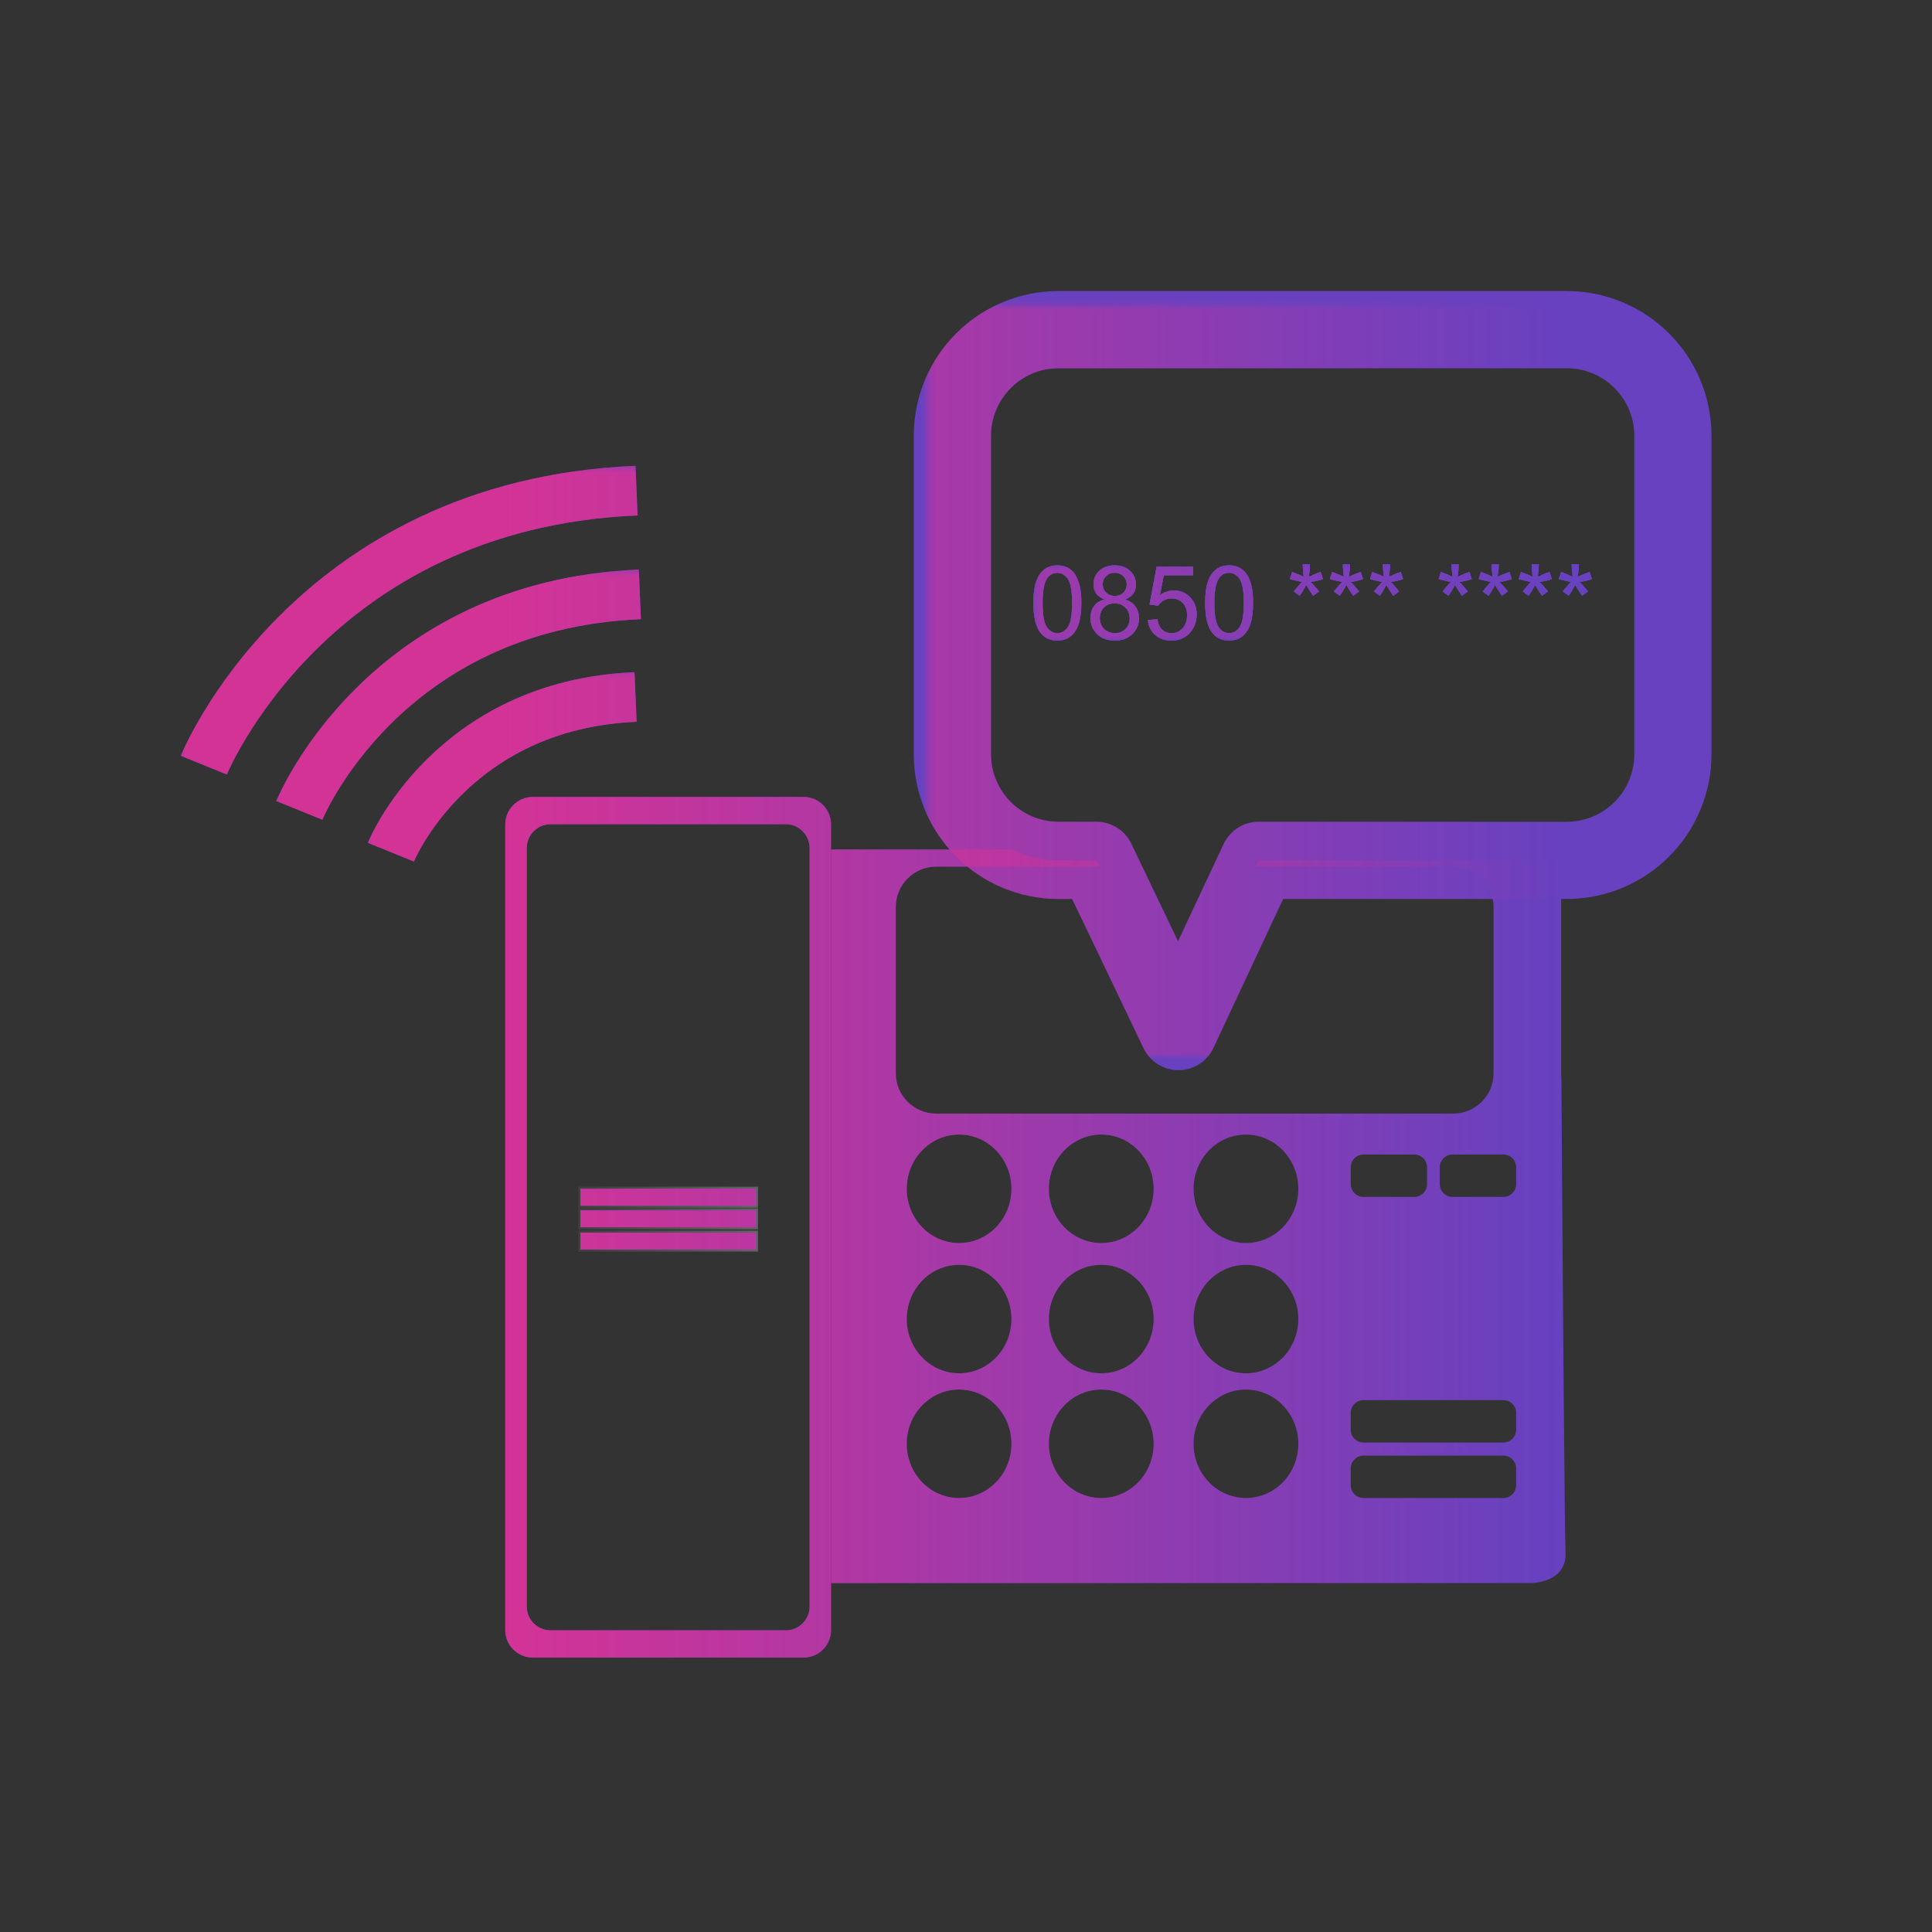 <?xml version="1.0" encoding="UTF-8"?>
<!DOCTYPE svg PUBLIC "-//W3C//DTD SVG 1.1//EN" "http://www.w3.org/Graphics/SVG/1.1/DTD/svg11.dtd">
<!-- Creator: CorelDRAW 2019 (64-Bit) -->
<svg xmlns="http://www.w3.org/2000/svg" xml:space="preserve" width="2.963mm" height="2.963mm" version="1.1" style="shape-rendering:geometricPrecision; text-rendering:geometricPrecision; image-rendering:optimizeQuality; fill-rule:evenodd; clip-rule:evenodd"
viewBox="0 0 296.32 296.32"
 xmlns:xlink="http://www.w3.org/1999/xlink">
 <rect x="0" y="0" width="296.32" height="296.32" fill="#333333" stroke="none"/>
 <defs>
  <style type="text/css">
   <![CDATA[
    .str0 {stroke:#6841C0;stroke-width:7.62;stroke-miterlimit:22.926}
    .str2 {stroke:#D43396;stroke-width:7.62;stroke-miterlimit:22.926}
    .str1 {stroke:#6841C0;stroke-width:11.84;stroke-linecap:round;stroke-linejoin:round;stroke-miterlimit:22.926}
    .str3 {stroke:#D43396;stroke-width:11.84;stroke-linecap:round;stroke-linejoin:round;stroke-miterlimit:22.926}
    .fil3 {fill:none}
    .fil7 {fill:none;fill-rule:nonzero}
    .fil0 {fill:#6641C0}
    .fil2 {fill:#D43396}
    .fil8 {fill:#D43396}
    .fil6 {fill:#6841C0;fill-rule:nonzero}
    .fil9 {fill:#D43396;fill-rule:nonzero}
    .fil1 {fill:url(#id29)}
    .fil5 {fill:url(#id30)}
    .fil4 {fill:url(#id31)}
   ]]>
  </style>
     <clipPath id="id0">
      <path d="M88.7 185.24l27.56 0 0 -3.23 -27.56 0 0 3.23z"/>
     </clipPath>
       <mask id="id1">
  <linearGradient id="id2" gradientUnits="userSpaceOnUse" x1="79.32" y1="179.58" x2="236.27" y2="179.58">
   <stop offset="0" style="stop-opacity:0; stop-color:white"/>
   <stop offset="1" style="stop-opacity:1; stop-color:white"/>
  </linearGradient>
        <rect style="fill:url(#id2)" x="85.22" y="178.53" width="34.54" height="10.2"/>
       </mask>
     <clipPath id="id3">
      <path d="M88.7 188.55l27.56 0 0 -3.22 -27.56 0 0 3.22z"/>
     </clipPath>
       <mask id="id4">
  <linearGradient id="id5" gradientUnits="userSpaceOnUse" x1="79.32" y1="180.24" x2="236.27" y2="180.24">
   <stop offset="0" style="stop-opacity:0; stop-color:white"/>
   <stop offset="1" style="stop-opacity:1; stop-color:white"/>
  </linearGradient>
        <rect style="fill:url(#id5)" x="85.22" y="181.83" width="34.54" height="10.21"/>
       </mask>
     <clipPath id="id6">
      <path d="M88.7 191.96l27.56 0 0 -3.22 -27.56 0 0 3.22z"/>
     </clipPath>
       <mask id="id7">
  <linearGradient id="id8" gradientUnits="userSpaceOnUse" x1="79.32" y1="180.92" x2="236.27" y2="180.92">
   <stop offset="0" style="stop-opacity:0; stop-color:white"/>
   <stop offset="1" style="stop-opacity:1; stop-color:white"/>
  </linearGradient>
        <rect style="fill:url(#id8)" x="85.22" y="185.25" width="34.54" height="10.2"/>
       </mask>
     <mask id="id9">
  <linearGradient id="id10" gradientUnits="userSpaceOnUse" x1="239.48" y1="172.9" x2="77.5" y2="172.9">
   <stop offset="0" style="stop-opacity:0; stop-color:white"/>
   <stop offset="1" style="stop-opacity:1; stop-color:white"/>
  </linearGradient>
      <rect style="fill:url(#id10)" x="123.66" y="126.48" width="120.27" height="120.13"/>
     </mask>
     <mask id="id11">
  <linearGradient id="id12" gradientUnits="userSpaceOnUse" x1="239.48" y1="172.9" x2="77.5" y2="172.9">
   <stop offset="0" style="stop-opacity:0; stop-color:white"/>
   <stop offset="1" style="stop-opacity:1; stop-color:white"/>
  </linearGradient>
      <rect style="fill:url(#id12)" x="73.69" y="118.42" width="57.58" height="139.62"/>
     </mask>
     <mask id="id13">
  <linearGradient id="id14" gradientUnits="userSpaceOnUse" x1="239.48" y1="172.9" x2="77.5" y2="172.9">
   <stop offset="0" style="stop-opacity:0; stop-color:white"/>
   <stop offset="1" style="stop-opacity:1; stop-color:white"/>
  </linearGradient>
      <rect style="fill:url(#id14)" x="56.14" y="103.09" width="45.15" height="31.42"/>
     </mask>
     <mask id="id15">
  <linearGradient id="id16" gradientUnits="userSpaceOnUse" x1="239.48" y1="172.9" x2="77.5" y2="172.9">
   <stop offset="0" style="stop-opacity:0; stop-color:white"/>
   <stop offset="1" style="stop-opacity:1; stop-color:white"/>
  </linearGradient>
      <rect style="fill:url(#id16)" x="42.1" y="87.35" width="59.85" height="40.75"/>
     </mask>
     <mask id="id17">
  <linearGradient id="id18" gradientUnits="userSpaceOnUse" x1="239.48" y1="172.9" x2="77.5" y2="172.9">
   <stop offset="0" style="stop-opacity:0; stop-color:white"/>
   <stop offset="1" style="stop-opacity:1; stop-color:white"/>
  </linearGradient>
      <rect style="fill:url(#id18)" x="27.45" y="71.44" width="73.99" height="49.72"/>
     </mask>
     <mask id="id19">
  <linearGradient id="id20" gradientUnits="userSpaceOnUse" x1="239.48" y1="172.9" x2="77.5" y2="172.9">
   <stop offset="0" style="stop-opacity:0; stop-color:white"/>
   <stop offset="1" style="stop-opacity:1; stop-color:white"/>
  </linearGradient>
      <rect style="fill:url(#id20)" x="85.21" y="178.52" width="34.54" height="10.21"/>
     </mask>
     <mask id="id21">
  <linearGradient id="id22" gradientUnits="userSpaceOnUse" x1="239.48" y1="172.9" x2="77.5" y2="172.9">
   <stop offset="0" style="stop-opacity:0; stop-color:white"/>
   <stop offset="1" style="stop-opacity:1; stop-color:white"/>
  </linearGradient>
      <rect style="fill:url(#id22)" x="85.21" y="181.84" width="34.54" height="10.2"/>
     </mask>
     <mask id="id23">
  <linearGradient id="id24" gradientUnits="userSpaceOnUse" x1="239.48" y1="172.9" x2="77.5" y2="172.9">
   <stop offset="0" style="stop-opacity:0; stop-color:white"/>
   <stop offset="1" style="stop-opacity:1; stop-color:white"/>
  </linearGradient>
      <rect style="fill:url(#id24)" x="85.21" y="185.25" width="34.54" height="10.2"/>
     </mask>
      <mask id="id25">
  <linearGradient id="id26" gradientUnits="userSpaceOnUse" x1="239.48" y1="172.9" x2="77.5" y2="172.9">
   <stop offset="0" style="stop-opacity:0; stop-color:white"/>
   <stop offset="1" style="stop-opacity:1; stop-color:white"/>
  </linearGradient>
       <rect style="fill:url(#id26)" x="142.26" y="46.75" width="118.13" height="115.28"/>
      </mask>
     <mask id="id27">
  <linearGradient id="id28" gradientUnits="userSpaceOnUse" x1="239.48" y1="172.9" x2="77.5" y2="172.9">
   <stop offset="0" style="stop-opacity:0; stop-color:white"/>
   <stop offset="1" style="stop-opacity:1; stop-color:white"/>
  </linearGradient>
      <rect style="fill:url(#id28)" x="158.49" y="86.56" width="85.67" height="11.69"/>
     </mask>
  <linearGradient id="id29" gradientUnits="userSpaceOnUse" x1="78.77" y1="178.57" x2="239.47" y2="178.57">
   <stop offset="0" style="stop-opacity:0; stop-color:white"/>
   <stop offset="1" style="stop-opacity:1; stop-color:white"/>
  </linearGradient>
  <linearGradient id="id30" gradientUnits="userSpaceOnUse" xlink:href="#id29" x1="78.77" y1="178.57" x2="239.47" y2="178.57">
  </linearGradient>
  <linearGradient id="id31" gradientUnits="userSpaceOnUse" xlink:href="#id29" x1="78.77" y1="178.57" x2="239.47" y2="178.57">
  </linearGradient>
 </defs>
 <g id="Layer_x0020_1">
  <g id="_1895605262016">
   <g>
    <path class="fil0" d="M127.47 130.29l27.71 0c2.16,1.07 4.6,1.67 7.18,1.67 1.94,0 3.87,0 5.81,0l0.47 0.96 -25.08 0c-3.39,0 -6.17,2.78 -6.17,6.17l0 25.55c0,3.38 2.78,6.16 6.17,6.16l79.34 0c3.39,0 6.17,-2.78 6.17,-6.16l0 -25.55c0,-3.39 -2.78,-6.17 -6.17,-6.17l-30.32 0 0.46 -0.96 46.04 0c0.23,0.41 0.36,0.91 0.36,1.42l0 26.73 0 0.07 0 5.01 0.04 0c0.1,16.69 0.47,69.11 0.63,72.98 0.18,4.43 -4.85,4.63 -5.18,4.63l-9.74 0 -97.72 0 0 -112.51zm103.11 99.47l-21.45 0c-1.08,0 -1.97,-0.88 -1.97,-1.96l0 -2.59c0,-1.07 0.89,-1.96 1.97,-1.96l21.45 0c1.07,0 1.96,0.89 1.96,1.96l0 2.59c0,1.08 -0.89,1.96 -1.96,1.96zm0 -8.51l-21.45 0c-1.08,0 -1.97,-0.87 -1.97,-1.96l0 -2.58c0,-1.09 0.89,-1.97 1.97,-1.97l21.45 0c1.07,0 1.96,0.88 1.96,1.97l0 2.58c0,1.09 -0.89,1.96 -1.96,1.96zm0 -37.67l-7.8 0c-1.07,0 -1.96,-0.89 -1.96,-1.98l0 -2.57c0,-1.08 0.89,-1.96 1.96,-1.96l7.8 0c1.07,0 1.96,0.88 1.96,1.96l0 2.57c0,1.09 -0.89,1.98 -1.96,1.98zm-13.66 0l-7.79 0c-1.08,0 -1.97,-0.89 -1.97,-1.98l0 -2.57c0,-1.08 0.89,-1.96 1.97,-1.96l7.79 0c1.07,0 1.96,0.88 1.96,1.96l0 2.57c0,1.09 -0.89,1.98 -1.96,1.98zm-25.83 29.54c4.45,0 8.04,3.73 8.04,8.33 0,4.58 -3.59,8.31 -8.04,8.31 -4.43,0 -8.03,-3.73 -8.03,-8.31 0,-4.6 3.6,-8.33 8.03,-8.33zm0 -19.13c4.45,0 8.04,3.73 8.04,8.31 0,4.6 -3.59,8.33 -8.04,8.33 -4.43,0 -8.03,-3.73 -8.03,-8.33 0,-4.58 3.6,-8.31 8.03,-8.31zm0 -19.98c4.45,0 8.04,3.73 8.04,8.33 0,4.58 -3.59,8.31 -8.04,8.31 -4.43,0 -8.03,-3.73 -8.03,-8.31 0,-4.6 3.6,-8.33 8.03,-8.33zm-22.17 0c4.43,0 8.02,3.73 8.02,8.33 0,4.58 -3.59,8.31 -8.02,8.31 -4.45,0 -8.05,-3.73 -8.05,-8.31 0,-4.6 3.6,-8.33 8.05,-8.33zm0 19.98c4.43,0 8.02,3.73 8.02,8.31 0,4.6 -3.59,8.33 -8.02,8.33 -4.45,0 -8.05,-3.73 -8.05,-8.33 0,-4.58 3.6,-8.31 8.05,-8.31zm0 19.13c4.43,0 8.02,3.73 8.02,8.33 0,4.58 -3.59,8.31 -8.02,8.31 -4.45,0 -8.05,-3.73 -8.05,-8.31 0,-4.6 3.6,-8.33 8.05,-8.33zm-21.82 0c4.44,0 8.03,3.73 8.03,8.33 0,4.58 -3.59,8.31 -8.03,8.31 -4.43,0 -8.03,-3.73 -8.03,-8.31 0,-4.6 3.6,-8.33 8.03,-8.33zm0 -19.13c4.44,0 8.03,3.73 8.03,8.31 0,4.6 -3.59,8.33 -8.03,8.33 -4.43,0 -8.03,-3.73 -8.03,-8.33 0,-4.58 3.6,-8.31 8.03,-8.31zm0 -19.98c4.44,0 8.03,3.73 8.03,8.33 0,4.58 -3.59,8.31 -8.03,8.31 -4.43,0 -8.03,-3.73 -8.03,-8.31 0,-4.6 3.6,-8.33 8.03,-8.33z"/>
    <path class="fil0" d="M81.71 122.23l41.55 0c2.31,0 4.2,1.89 4.2,4.21l0 123.59c0,2.31 -1.89,4.2 -4.2,4.2l-41.55 0c-2.31,0 -4.21,-1.89 -4.21,-4.2l0 -123.59c0,-2.32 1.9,-4.21 4.21,-4.21zm2.73 4.18l36.08 0c2.01,0 3.65,1.65 3.65,3.66l0 116.33c0,2.01 -1.64,3.65 -3.65,3.65l-36.08 0c-2.01,0 -3.65,-1.64 -3.65,-3.65l0 -116.33c0,-2.01 1.64,-3.66 3.65,-3.66z"/>
    <polygon class="fil0" points="89.02,184.92 115.94,184.92 115.94,182.33 89.02,182.33 "/>
    <polygon class="fil0" points="89.02,188.23 115.94,188.23 115.94,185.65 89.02,185.65 "/>
    <polygon class="fil0" points="89.02,191.64 115.94,191.64 115.94,189.06 89.02,189.06 "/>
    <polygon class="fil1" points="88.7,185.24 116.26,185.24 116.26,182.01 88.7,182.01 "/>
    <g style="clip-path:url(#id0)">
     <g>
      <polygon id="1" class="fil2" style="mask:url(#id1)" points="89.03,184.92 115.95,184.92 115.95,182.34 89.03,182.34 "/>
     </g>
    </g>
    <polygon class="fil3" points="88.7,185.24 116.26,185.24 116.26,182.01 88.7,182.01 "/>
    <polygon class="fil4" points="88.7,188.55 116.26,188.55 116.26,185.33 88.7,185.33 "/>
    <g style="clip-path:url(#id3)">
     <g>
      <polygon id="1" class="fil2" style="mask:url(#id4)" points="89.03,188.23 115.95,188.23 115.95,185.64 89.03,185.64 "/>
     </g>
    </g>
    <polygon class="fil3" points="88.7,188.55 116.26,188.55 116.26,185.33 88.7,185.33 "/>
    <polygon class="fil5" points="88.7,191.96 116.26,191.96 116.26,188.74 88.7,188.74 "/>
    <g style="clip-path:url(#id6)">
     <g>
      <polygon id="1" class="fil2" style="mask:url(#id7)" points="89.03,191.64 115.95,191.64 115.95,189.06 89.03,189.06 "/>
     </g>
    </g>
    <polygon class="fil3" points="88.7,191.96 116.26,191.96 116.26,188.74 88.7,188.74 "/>
    <path class="fil3 str0" d="M59.95 130.7c0,0 9.17,-22.61 37.53,-23.8"/>
    <path class="fil3 str0" d="M45.91 124.29c0,0 12.76,-31.48 52.23,-33.13"/>
    <path class="fil3 str0" d="M31.26 117.35c0,0 16.22,-40 66.37,-42.1"/>
    <path class="fil6" d="M158.49 92.48c0,-1.33 0.14,-2.41 0.41,-3.23 0.28,-0.81 0.69,-1.44 1.23,-1.88 0.54,-0.45 1.22,-0.66 2.04,-0.66 0.6,0 1.14,0.12 1.6,0.36 0.45,0.25 0.83,0.6 1.13,1.06 0.29,0.46 0.52,1.02 0.69,1.68 0.17,0.66 0.26,1.56 0.26,2.67 0,1.33 -0.14,2.4 -0.41,3.22 -0.27,0.81 -0.68,1.44 -1.22,1.88 -0.54,0.44 -1.22,0.67 -2.05,0.67 -1.09,0 -1.94,-0.39 -2.56,-1.17 -0.75,-0.94 -1.12,-2.47 -1.12,-4.6zm1.42 0c0,1.87 0.22,3.1 0.65,3.71 0.44,0.61 0.97,0.92 1.61,0.92 0.64,0 1.17,-0.31 1.61,-0.92 0.43,-0.61 0.65,-1.85 0.65,-3.71 0,-1.85 -0.22,-3.09 -0.65,-3.7 -0.43,-0.61 -0.97,-0.92 -1.62,-0.92 -0.64,0 -1.15,0.27 -1.54,0.81 -0.47,0.69 -0.71,1.96 -0.71,3.81zm9.5 -0.55c-0.58,-0.21 -1,-0.51 -1.28,-0.9 -0.27,-0.4 -0.41,-0.86 -0.41,-1.41 0,-0.82 0.29,-1.51 0.88,-2.07 0.59,-0.56 1.37,-0.84 2.36,-0.84 0.98,0 1.77,0.28 2.38,0.86 0.59,0.57 0.89,1.27 0.89,2.09 0,0.53 -0.13,0.99 -0.4,1.37 -0.28,0.39 -0.7,0.69 -1.25,0.9 0.69,0.23 1.21,0.59 1.57,1.1 0.36,0.5 0.54,1.1 0.54,1.8 0,0.96 -0.34,1.77 -1.02,2.43 -0.69,0.66 -1.58,0.99 -2.69,0.99 -1.11,0 -2.02,-0.33 -2.7,-0.99 -0.68,-0.66 -1.03,-1.49 -1.03,-2.47 0,-0.74 0.19,-1.35 0.57,-1.84 0.37,-0.51 0.91,-0.84 1.59,-1.02zm-0.28 -2.35c0,0.53 0.18,0.97 0.52,1.3 0.34,0.34 0.78,0.52 1.34,0.52 0.54,0 0.98,-0.17 1.32,-0.51 0.34,-0.34 0.5,-0.74 0.5,-1.24 0,-0.51 -0.17,-0.94 -0.52,-1.28 -0.35,-0.35 -0.78,-0.52 -1.31,-0.52 -0.54,0 -0.98,0.17 -1.33,0.51 -0.34,0.33 -0.52,0.74 -0.52,1.22zm-0.45 5.22c0,0.4 0.09,0.78 0.28,1.15 0.18,0.37 0.46,0.65 0.83,0.85 0.37,0.21 0.77,0.31 1.19,0.31 0.68,0 1.22,-0.21 1.65,-0.64 0.43,-0.43 0.64,-0.97 0.64,-1.63 0,-0.66 -0.22,-1.22 -0.66,-1.65 -0.44,-0.44 -1,-0.66 -1.67,-0.66 -0.65,0 -1.2,0.22 -1.62,0.65 -0.43,0.43 -0.64,0.97 -0.64,1.62zm7.38 0.29l1.45 -0.11c0.11,0.7 0.36,1.24 0.74,1.6 0.4,0.35 0.87,0.53 1.43,0.53 0.67,0 1.24,-0.25 1.7,-0.75 0.46,-0.51 0.69,-1.18 0.69,-2.01 0,-0.79 -0.22,-1.41 -0.66,-1.87 -0.44,-0.46 -1.02,-0.69 -1.75,-0.69 -0.44,0 -0.84,0.1 -1.2,0.31 -0.36,0.2 -0.63,0.47 -0.84,0.8l-1.31 -0.19 1.09 -5.81 5.6 0 0 1.33 -4.5 0 -0.6 3.04c0.68,-0.47 1.39,-0.71 2.13,-0.71 0.98,0 1.82,0.34 2.49,1.03 0.68,0.68 1.02,1.56 1.02,2.63 0,1.02 -0.3,1.91 -0.89,2.65 -0.73,0.92 -1.72,1.38 -2.97,1.38 -1.03,0 -1.86,-0.29 -2.51,-0.87 -0.65,-0.58 -1.03,-1.34 -1.11,-2.29zm8.78 -2.61c0,-1.33 0.13,-2.41 0.4,-3.23 0.28,-0.81 0.69,-1.44 1.23,-1.88 0.54,-0.45 1.22,-0.66 2.04,-0.66 0.61,0 1.14,0.12 1.6,0.36 0.46,0.25 0.84,0.6 1.13,1.06 0.3,0.46 0.53,1.02 0.7,1.68 0.17,0.66 0.25,1.56 0.25,2.67 0,1.33 -0.14,2.4 -0.41,3.22 -0.26,0.81 -0.68,1.44 -1.22,1.88 -0.54,0.44 -1.22,0.67 -2.05,0.67 -1.08,0 -1.94,-0.39 -2.56,-1.17 -0.75,-0.94 -1.11,-2.47 -1.11,-4.6zm1.41 0c0,1.87 0.22,3.1 0.66,3.71 0.43,0.61 0.96,0.92 1.6,0.92 0.64,0 1.18,-0.31 1.61,-0.92 0.43,-0.61 0.65,-1.85 0.65,-3.71 0,-1.85 -0.22,-3.09 -0.65,-3.7 -0.43,-0.61 -0.97,-0.92 -1.62,-0.92 -0.64,0 -1.15,0.27 -1.53,0.81 -0.48,0.69 -0.72,1.96 -0.72,3.81zm11.58 -3.66l0.35 -1.09c0.82,0.29 1.4,0.54 1.78,0.75 -0.1,-0.93 -0.15,-1.57 -0.16,-1.92l1.12 0c-0.01,0.51 -0.07,1.15 -0.18,1.91 0.53,-0.26 1.14,-0.52 1.82,-0.74l0.35 1.09c-0.65,0.22 -1.28,0.36 -1.91,0.44 0.31,0.27 0.75,0.75 1.32,1.45l-0.92 0.66c-0.3,-0.41 -0.65,-0.96 -1.06,-1.66 -0.38,0.73 -0.71,1.28 -1,1.66l-0.9 -0.66c0.59,-0.73 1.02,-1.22 1.27,-1.45 -0.66,-0.13 -1.28,-0.28 -1.88,-0.44zm6.14 0l0.35 -1.09c0.82,0.29 1.41,0.54 1.78,0.75 -0.09,-0.93 -0.15,-1.57 -0.15,-1.92l1.11 0c-0.01,0.51 -0.06,1.15 -0.17,1.91 0.53,-0.26 1.13,-0.52 1.81,-0.74l0.36 1.09c-0.65,0.22 -1.29,0.36 -1.91,0.44 0.31,0.27 0.75,0.75 1.31,1.45l-0.91 0.66c-0.3,-0.41 -0.66,-0.96 -1.06,-1.66 -0.38,0.73 -0.71,1.28 -1.01,1.66l-0.9 -0.66c0.59,-0.73 1.02,-1.22 1.28,-1.45 -0.67,-0.13 -1.29,-0.28 -1.89,-0.44zm6.15 0l0.35 -1.09c0.81,0.29 1.4,0.54 1.77,0.75 -0.09,-0.93 -0.14,-1.57 -0.15,-1.92l1.12 0c-0.02,0.51 -0.07,1.15 -0.18,1.91 0.53,-0.26 1.13,-0.52 1.82,-0.74l0.35 1.09c-0.65,0.22 -1.29,0.36 -1.91,0.44 0.31,0.27 0.75,0.75 1.31,1.45l-0.91 0.66c-0.3,-0.41 -0.65,-0.96 -1.06,-1.66 -0.38,0.73 -0.71,1.28 -1,1.66l-0.9 -0.66c0.59,-0.73 1.01,-1.22 1.27,-1.45 -0.66,-0.13 -1.29,-0.28 -1.88,-0.44zm10.53 0l0.35 -1.09c0.81,0.29 1.4,0.54 1.77,0.75 -0.09,-0.93 -0.14,-1.57 -0.15,-1.92l1.12 0c-0.02,0.51 -0.07,1.15 -0.18,1.91 0.53,-0.26 1.13,-0.52 1.82,-0.74l0.35 1.09c-0.65,0.22 -1.29,0.36 -1.91,0.44 0.31,0.27 0.75,0.75 1.31,1.45l-0.91 0.66c-0.3,-0.41 -0.65,-0.96 -1.06,-1.66 -0.38,0.73 -0.71,1.28 -1,1.66l-0.9 -0.66c0.59,-0.73 1.01,-1.22 1.27,-1.45 -0.66,-0.13 -1.29,-0.28 -1.88,-0.44zm6.14 0l0.35 -1.09c0.82,0.29 1.41,0.54 1.78,0.75 -0.1,-0.93 -0.15,-1.57 -0.16,-1.92l1.12 0c-0.01,0.51 -0.07,1.15 -0.18,1.91 0.53,-0.26 1.14,-0.52 1.82,-0.74l0.35 1.09c-0.65,0.22 -1.28,0.36 -1.91,0.44 0.31,0.27 0.76,0.75 1.32,1.45l-0.92 0.66c-0.3,-0.41 -0.65,-0.96 -1.06,-1.66 -0.38,0.73 -0.71,1.28 -1,1.66l-0.9 -0.66c0.59,-0.73 1.02,-1.22 1.27,-1.45 -0.66,-0.13 -1.28,-0.28 -1.88,-0.44zm6.14 0l0.35 -1.09c0.82,0.29 1.41,0.54 1.78,0.75 -0.09,-0.93 -0.15,-1.57 -0.15,-1.92l1.11 0c-0.01,0.51 -0.06,1.15 -0.17,1.91 0.53,-0.26 1.13,-0.52 1.82,-0.74l0.35 1.09c-0.65,0.22 -1.29,0.36 -1.91,0.44 0.31,0.27 0.75,0.75 1.31,1.45l-0.91 0.66c-0.3,-0.41 -0.66,-0.96 -1.06,-1.66 -0.38,0.73 -0.71,1.28 -1.01,1.66l-0.9 -0.66c0.59,-0.73 1.02,-1.22 1.28,-1.45 -0.67,-0.13 -1.29,-0.28 -1.89,-0.44zm6.15 0l0.35 -1.09c0.81,0.29 1.4,0.54 1.77,0.75 -0.09,-0.93 -0.14,-1.57 -0.15,-1.92l1.12 0c-0.02,0.51 -0.07,1.15 -0.18,1.91 0.53,-0.26 1.13,-0.52 1.82,-0.74l0.35 1.09c-0.65,0.22 -1.29,0.36 -1.91,0.44 0.31,0.27 0.75,0.75 1.31,1.45l-0.91 0.66c-0.3,-0.41 -0.65,-0.96 -1.06,-1.66 -0.38,0.73 -0.71,1.28 -1,1.66l-0.9 -0.66c0.59,-0.73 1.01,-1.22 1.27,-1.45 -0.66,-0.13 -1.29,-0.28 -1.88,-0.44z"/>
    <polygon class="fil0" points="89.02,184.92 115.94,184.92 115.94,182.33 89.02,182.33 "/>
    <polygon class="fil0" points="89.02,188.23 115.94,188.23 115.94,185.65 89.02,185.65 "/>
    <polygon class="fil0" points="89.02,191.64 115.94,191.64 115.94,189.06 89.02,189.06 "/>
    <g>
     <path class="fil7 str1" d="M146.07 115.67c0,-16.27 0,-32.56 0,-48.83 0,-8.99 7.29,-16.28 16.29,-16.28 25.98,0 51.95,0 77.93,0 9,0 16.29,7.29 16.29,16.28 0,16.27 0,32.56 0,48.83 0,9 -7.29,16.29 -16.29,16.29 -15.76,0 -31.5,0 -47.25,0 -4.11,8.74 -8.19,17.51 -12.3,26.26 -4.19,-8.75 -8.37,-17.52 -12.57,-26.26 -1.94,0 -3.87,0 -5.81,0 -9,0 -16.29,-7.29 -16.29,-16.29z"/>
    </g>
    <path class="fil6" d="M158.49 92.48c0,-1.33 0.14,-2.41 0.41,-3.23 0.28,-0.81 0.69,-1.44 1.23,-1.88 0.54,-0.45 1.22,-0.66 2.04,-0.66 0.6,0 1.14,0.12 1.6,0.36 0.45,0.25 0.83,0.6 1.13,1.06 0.29,0.46 0.52,1.02 0.69,1.68 0.17,0.66 0.26,1.56 0.26,2.67 0,1.33 -0.14,2.4 -0.41,3.22 -0.27,0.81 -0.68,1.44 -1.22,1.88 -0.54,0.44 -1.22,0.67 -2.05,0.67 -1.09,0 -1.94,-0.39 -2.56,-1.17 -0.75,-0.94 -1.12,-2.47 -1.12,-4.6zm1.42 0c0,1.87 0.22,3.1 0.65,3.71 0.44,0.61 0.97,0.92 1.61,0.92 0.64,0 1.17,-0.31 1.61,-0.92 0.43,-0.61 0.65,-1.85 0.65,-3.71 0,-1.85 -0.22,-3.09 -0.65,-3.7 -0.43,-0.61 -0.97,-0.92 -1.62,-0.92 -0.64,0 -1.15,0.27 -1.54,0.81 -0.47,0.69 -0.71,1.96 -0.71,3.81zm9.5 -0.55c-0.58,-0.21 -1,-0.51 -1.28,-0.9 -0.27,-0.4 -0.41,-0.86 -0.41,-1.41 0,-0.82 0.29,-1.51 0.88,-2.07 0.59,-0.56 1.37,-0.84 2.36,-0.84 0.98,0 1.77,0.28 2.38,0.86 0.59,0.57 0.89,1.27 0.89,2.09 0,0.53 -0.13,0.99 -0.4,1.37 -0.28,0.39 -0.7,0.69 -1.25,0.9 0.69,0.23 1.21,0.59 1.57,1.1 0.36,0.5 0.54,1.1 0.54,1.8 0,0.96 -0.34,1.77 -1.02,2.43 -0.69,0.66 -1.58,0.99 -2.69,0.99 -1.11,0 -2.02,-0.33 -2.7,-0.99 -0.68,-0.66 -1.03,-1.49 -1.03,-2.47 0,-0.74 0.19,-1.35 0.57,-1.84 0.37,-0.51 0.91,-0.84 1.59,-1.02zm-0.28 -2.35c0,0.53 0.18,0.97 0.52,1.3 0.34,0.34 0.78,0.52 1.34,0.52 0.54,0 0.98,-0.17 1.32,-0.51 0.34,-0.34 0.5,-0.74 0.5,-1.24 0,-0.51 -0.17,-0.94 -0.52,-1.28 -0.35,-0.35 -0.78,-0.52 -1.31,-0.52 -0.54,0 -0.98,0.17 -1.33,0.51 -0.34,0.33 -0.52,0.74 -0.52,1.22zm-0.45 5.22c0,0.4 0.09,0.78 0.28,1.15 0.18,0.37 0.46,0.65 0.83,0.85 0.37,0.21 0.77,0.31 1.19,0.31 0.68,0 1.22,-0.21 1.65,-0.64 0.43,-0.43 0.64,-0.97 0.64,-1.63 0,-0.66 -0.22,-1.22 -0.66,-1.65 -0.44,-0.44 -1,-0.66 -1.67,-0.66 -0.65,0 -1.2,0.22 -1.62,0.65 -0.43,0.43 -0.64,0.97 -0.64,1.62zm7.38 0.29l1.45 -0.11c0.11,0.7 0.36,1.24 0.74,1.6 0.4,0.35 0.87,0.53 1.43,0.53 0.67,0 1.24,-0.25 1.7,-0.75 0.46,-0.51 0.69,-1.18 0.69,-2.01 0,-0.79 -0.22,-1.41 -0.66,-1.87 -0.44,-0.46 -1.02,-0.69 -1.75,-0.69 -0.44,0 -0.84,0.1 -1.2,0.31 -0.36,0.2 -0.63,0.47 -0.84,0.8l-1.31 -0.19 1.09 -5.81 5.6 0 0 1.33 -4.5 0 -0.6 3.04c0.68,-0.47 1.39,-0.71 2.13,-0.71 0.98,0 1.82,0.34 2.49,1.03 0.68,0.68 1.02,1.56 1.02,2.63 0,1.02 -0.3,1.91 -0.89,2.65 -0.73,0.92 -1.72,1.38 -2.97,1.38 -1.03,0 -1.86,-0.29 -2.51,-0.87 -0.65,-0.58 -1.03,-1.34 -1.11,-2.29zm8.78 -2.61c0,-1.33 0.13,-2.41 0.4,-3.23 0.28,-0.81 0.69,-1.44 1.23,-1.88 0.54,-0.45 1.22,-0.66 2.04,-0.66 0.61,0 1.14,0.12 1.6,0.36 0.46,0.25 0.84,0.6 1.13,1.06 0.3,0.46 0.53,1.02 0.7,1.68 0.17,0.66 0.25,1.56 0.25,2.67 0,1.33 -0.14,2.4 -0.41,3.22 -0.26,0.81 -0.68,1.44 -1.22,1.88 -0.54,0.44 -1.22,0.67 -2.05,0.67 -1.08,0 -1.94,-0.39 -2.56,-1.17 -0.75,-0.94 -1.11,-2.47 -1.11,-4.6zm1.41 0c0,1.87 0.22,3.1 0.66,3.71 0.43,0.61 0.96,0.92 1.6,0.92 0.64,0 1.18,-0.31 1.61,-0.92 0.43,-0.61 0.65,-1.85 0.65,-3.71 0,-1.85 -0.22,-3.09 -0.65,-3.7 -0.43,-0.61 -0.97,-0.92 -1.62,-0.92 -0.64,0 -1.15,0.27 -1.53,0.81 -0.48,0.69 -0.72,1.96 -0.72,3.81zm11.58 -3.66l0.35 -1.09c0.82,0.29 1.4,0.54 1.78,0.75 -0.1,-0.93 -0.15,-1.57 -0.16,-1.92l1.12 0c-0.01,0.51 -0.07,1.15 -0.18,1.91 0.53,-0.26 1.14,-0.52 1.82,-0.74l0.35 1.09c-0.65,0.22 -1.28,0.36 -1.91,0.44 0.31,0.27 0.75,0.75 1.32,1.45l-0.92 0.66c-0.3,-0.41 -0.65,-0.96 -1.06,-1.66 -0.38,0.73 -0.71,1.28 -1,1.66l-0.9 -0.66c0.59,-0.73 1.02,-1.22 1.27,-1.45 -0.66,-0.13 -1.28,-0.28 -1.88,-0.44zm6.14 0l0.35 -1.09c0.82,0.29 1.41,0.54 1.78,0.75 -0.09,-0.93 -0.15,-1.57 -0.15,-1.92l1.11 0c-0.01,0.51 -0.06,1.15 -0.17,1.91 0.53,-0.26 1.13,-0.52 1.81,-0.74l0.36 1.09c-0.65,0.22 -1.29,0.36 -1.91,0.44 0.31,0.27 0.75,0.75 1.31,1.45l-0.91 0.66c-0.3,-0.41 -0.66,-0.96 -1.06,-1.66 -0.38,0.73 -0.71,1.28 -1.01,1.66l-0.9 -0.66c0.59,-0.73 1.02,-1.22 1.28,-1.45 -0.67,-0.13 -1.29,-0.28 -1.89,-0.44zm6.15 0l0.35 -1.09c0.81,0.29 1.4,0.54 1.77,0.75 -0.09,-0.93 -0.14,-1.57 -0.15,-1.92l1.12 0c-0.02,0.51 -0.07,1.15 -0.18,1.91 0.53,-0.26 1.13,-0.52 1.82,-0.74l0.35 1.09c-0.65,0.22 -1.29,0.36 -1.91,0.44 0.31,0.27 0.75,0.75 1.31,1.45l-0.91 0.66c-0.3,-0.41 -0.65,-0.96 -1.06,-1.66 -0.38,0.73 -0.71,1.28 -1,1.66l-0.9 -0.66c0.59,-0.73 1.01,-1.22 1.27,-1.45 -0.66,-0.13 -1.29,-0.28 -1.88,-0.44zm10.53 0l0.35 -1.09c0.81,0.29 1.4,0.54 1.77,0.75 -0.09,-0.93 -0.14,-1.57 -0.15,-1.92l1.12 0c-0.02,0.51 -0.07,1.15 -0.18,1.91 0.53,-0.26 1.13,-0.52 1.82,-0.74l0.35 1.09c-0.65,0.22 -1.29,0.36 -1.91,0.44 0.31,0.27 0.75,0.75 1.31,1.45l-0.91 0.66c-0.3,-0.41 -0.65,-0.96 -1.06,-1.66 -0.38,0.73 -0.71,1.28 -1,1.66l-0.9 -0.66c0.59,-0.73 1.01,-1.22 1.27,-1.45 -0.66,-0.13 -1.29,-0.28 -1.88,-0.44zm6.14 0l0.35 -1.09c0.82,0.29 1.41,0.54 1.78,0.75 -0.1,-0.93 -0.15,-1.57 -0.16,-1.92l1.12 0c-0.01,0.51 -0.07,1.15 -0.18,1.91 0.53,-0.26 1.14,-0.52 1.82,-0.74l0.35 1.09c-0.65,0.22 -1.28,0.36 -1.91,0.44 0.31,0.27 0.76,0.75 1.32,1.45l-0.92 0.66c-0.3,-0.41 -0.65,-0.96 -1.06,-1.66 -0.38,0.73 -0.71,1.28 -1,1.66l-0.9 -0.66c0.59,-0.73 1.02,-1.22 1.27,-1.45 -0.66,-0.13 -1.28,-0.28 -1.88,-0.44zm6.14 0l0.35 -1.09c0.82,0.29 1.41,0.54 1.78,0.75 -0.09,-0.93 -0.15,-1.57 -0.15,-1.92l1.11 0c-0.01,0.51 -0.06,1.15 -0.17,1.91 0.53,-0.26 1.13,-0.52 1.82,-0.74l0.35 1.09c-0.65,0.22 -1.29,0.36 -1.91,0.44 0.31,0.27 0.75,0.75 1.31,1.45l-0.91 0.66c-0.3,-0.41 -0.66,-0.96 -1.06,-1.66 -0.38,0.73 -0.71,1.28 -1.01,1.66l-0.9 -0.66c0.59,-0.73 1.02,-1.22 1.28,-1.45 -0.67,-0.13 -1.29,-0.28 -1.89,-0.44zm6.15 0l0.35 -1.09c0.81,0.29 1.4,0.54 1.77,0.75 -0.09,-0.93 -0.14,-1.57 -0.15,-1.92l1.12 0c-0.02,0.51 -0.07,1.15 -0.18,1.91 0.53,-0.26 1.13,-0.52 1.82,-0.74l0.35 1.09c-0.65,0.22 -1.29,0.36 -1.91,0.44 0.31,0.27 0.75,0.75 1.31,1.45l-0.91 0.66c-0.3,-0.41 -0.65,-0.96 -1.06,-1.66 -0.38,0.73 -0.71,1.28 -1,1.66l-0.9 -0.66c0.59,-0.73 1.01,-1.22 1.27,-1.45 -0.66,-0.13 -1.29,-0.28 -1.88,-0.44z"/>
   </g>
   <path class="fil6" d="M158.49 92.48c0,-1.33 0.14,-2.41 0.41,-3.23 0.28,-0.81 0.69,-1.44 1.23,-1.88 0.54,-0.45 1.22,-0.66 2.04,-0.66 0.6,0 1.14,0.12 1.6,0.36 0.45,0.25 0.83,0.6 1.13,1.06 0.29,0.46 0.52,1.02 0.69,1.68 0.17,0.66 0.26,1.56 0.26,2.67 0,1.33 -0.14,2.4 -0.41,3.22 -0.27,0.81 -0.68,1.44 -1.22,1.88 -0.54,0.44 -1.22,0.67 -2.05,0.67 -1.09,0 -1.94,-0.39 -2.56,-1.17 -0.75,-0.94 -1.12,-2.47 -1.12,-4.6zm1.42 0c0,1.87 0.22,3.1 0.65,3.71 0.44,0.61 0.97,0.92 1.61,0.92 0.64,0 1.17,-0.31 1.61,-0.92 0.43,-0.61 0.65,-1.85 0.65,-3.71 0,-1.85 -0.22,-3.09 -0.65,-3.7 -0.43,-0.61 -0.97,-0.92 -1.62,-0.92 -0.64,0 -1.15,0.27 -1.54,0.81 -0.47,0.69 -0.71,1.96 -0.71,3.81zm9.5 -0.55c-0.58,-0.21 -1,-0.51 -1.28,-0.9 -0.27,-0.4 -0.41,-0.86 -0.41,-1.41 0,-0.82 0.29,-1.51 0.88,-2.07 0.59,-0.56 1.37,-0.84 2.36,-0.84 0.98,0 1.77,0.28 2.38,0.86 0.59,0.57 0.89,1.27 0.89,2.09 0,0.53 -0.13,0.99 -0.4,1.37 -0.28,0.39 -0.7,0.69 -1.25,0.9 0.69,0.23 1.21,0.59 1.57,1.1 0.36,0.5 0.54,1.1 0.54,1.8 0,0.96 -0.34,1.77 -1.02,2.43 -0.69,0.66 -1.58,0.99 -2.69,0.99 -1.11,0 -2.02,-0.33 -2.7,-0.99 -0.68,-0.66 -1.03,-1.49 -1.03,-2.47 0,-0.74 0.19,-1.35 0.57,-1.84 0.37,-0.51 0.91,-0.84 1.59,-1.02zm-0.28 -2.35c0,0.53 0.18,0.97 0.52,1.3 0.34,0.34 0.78,0.52 1.34,0.52 0.54,0 0.98,-0.17 1.32,-0.51 0.34,-0.34 0.5,-0.74 0.5,-1.24 0,-0.51 -0.17,-0.94 -0.52,-1.28 -0.35,-0.35 -0.78,-0.52 -1.31,-0.52 -0.54,0 -0.98,0.17 -1.33,0.51 -0.34,0.33 -0.52,0.74 -0.52,1.22zm-0.45 5.22c0,0.4 0.09,0.78 0.28,1.15 0.18,0.37 0.46,0.65 0.83,0.85 0.37,0.21 0.77,0.31 1.19,0.31 0.68,0 1.22,-0.21 1.65,-0.64 0.43,-0.43 0.64,-0.97 0.64,-1.63 0,-0.66 -0.22,-1.22 -0.66,-1.65 -0.44,-0.44 -1,-0.66 -1.67,-0.66 -0.65,0 -1.2,0.22 -1.62,0.65 -0.43,0.43 -0.64,0.97 -0.64,1.62zm7.38 0.29l1.45 -0.11c0.11,0.7 0.36,1.24 0.74,1.6 0.4,0.35 0.87,0.53 1.43,0.53 0.67,0 1.24,-0.25 1.7,-0.75 0.46,-0.51 0.69,-1.18 0.69,-2.01 0,-0.79 -0.22,-1.41 -0.66,-1.87 -0.44,-0.46 -1.02,-0.69 -1.75,-0.69 -0.44,0 -0.84,0.1 -1.2,0.31 -0.36,0.2 -0.63,0.47 -0.84,0.8l-1.31 -0.19 1.09 -5.81 5.6 0 0 1.33 -4.5 0 -0.6 3.04c0.68,-0.47 1.39,-0.71 2.13,-0.71 0.98,0 1.82,0.34 2.49,1.03 0.68,0.68 1.02,1.56 1.02,2.63 0,1.02 -0.3,1.91 -0.89,2.65 -0.73,0.92 -1.72,1.38 -2.97,1.38 -1.03,0 -1.86,-0.29 -2.51,-0.87 -0.65,-0.58 -1.03,-1.34 -1.11,-2.29zm8.78 -2.61c0,-1.33 0.13,-2.41 0.4,-3.23 0.28,-0.81 0.69,-1.44 1.23,-1.88 0.54,-0.45 1.22,-0.66 2.04,-0.66 0.61,0 1.14,0.12 1.6,0.36 0.46,0.25 0.84,0.6 1.13,1.06 0.3,0.46 0.53,1.02 0.7,1.68 0.17,0.66 0.25,1.56 0.25,2.67 0,1.33 -0.14,2.4 -0.41,3.22 -0.26,0.81 -0.68,1.44 -1.22,1.88 -0.54,0.44 -1.22,0.67 -2.05,0.67 -1.08,0 -1.94,-0.39 -2.56,-1.17 -0.75,-0.94 -1.11,-2.47 -1.11,-4.6zm1.41 0c0,1.87 0.22,3.1 0.66,3.71 0.43,0.61 0.96,0.92 1.6,0.92 0.64,0 1.18,-0.31 1.61,-0.92 0.43,-0.61 0.65,-1.85 0.65,-3.71 0,-1.85 -0.22,-3.09 -0.65,-3.7 -0.43,-0.61 -0.97,-0.92 -1.62,-0.92 -0.64,0 -1.15,0.27 -1.53,0.81 -0.48,0.69 -0.72,1.96 -0.72,3.81zm11.58 -3.66l0.35 -1.09c0.82,0.29 1.4,0.54 1.78,0.75 -0.1,-0.93 -0.15,-1.57 -0.16,-1.92l1.12 0c-0.01,0.51 -0.07,1.15 -0.18,1.91 0.53,-0.26 1.14,-0.52 1.82,-0.74l0.35 1.09c-0.65,0.22 -1.28,0.36 -1.91,0.44 0.31,0.27 0.75,0.75 1.32,1.45l-0.92 0.66c-0.3,-0.41 -0.65,-0.96 -1.06,-1.66 -0.38,0.73 -0.71,1.28 -1,1.66l-0.9 -0.66c0.59,-0.73 1.02,-1.22 1.27,-1.45 -0.66,-0.13 -1.28,-0.28 -1.88,-0.44zm6.14 0l0.35 -1.09c0.82,0.29 1.41,0.54 1.78,0.75 -0.09,-0.93 -0.15,-1.57 -0.15,-1.92l1.11 0c-0.01,0.51 -0.06,1.15 -0.17,1.91 0.53,-0.26 1.13,-0.52 1.81,-0.74l0.36 1.09c-0.65,0.22 -1.29,0.36 -1.91,0.44 0.31,0.27 0.75,0.75 1.31,1.45l-0.91 0.66c-0.3,-0.41 -0.66,-0.96 -1.06,-1.66 -0.38,0.73 -0.71,1.28 -1.01,1.66l-0.9 -0.66c0.59,-0.73 1.02,-1.22 1.28,-1.45 -0.67,-0.13 -1.29,-0.28 -1.89,-0.44zm6.15 0l0.35 -1.09c0.81,0.29 1.4,0.54 1.77,0.75 -0.09,-0.93 -0.14,-1.57 -0.15,-1.92l1.12 0c-0.02,0.51 -0.07,1.15 -0.18,1.91 0.53,-0.26 1.13,-0.52 1.82,-0.74l0.35 1.09c-0.65,0.22 -1.29,0.36 -1.91,0.44 0.31,0.27 0.75,0.75 1.31,1.45l-0.91 0.66c-0.3,-0.41 -0.65,-0.96 -1.06,-1.66 -0.38,0.73 -0.71,1.28 -1,1.66l-0.9 -0.66c0.59,-0.73 1.01,-1.22 1.27,-1.45 -0.66,-0.13 -1.29,-0.28 -1.88,-0.44zm10.53 0l0.35 -1.09c0.81,0.29 1.4,0.54 1.77,0.75 -0.09,-0.93 -0.14,-1.57 -0.15,-1.92l1.12 0c-0.02,0.51 -0.07,1.15 -0.18,1.91 0.53,-0.26 1.13,-0.52 1.82,-0.74l0.35 1.09c-0.65,0.22 -1.29,0.36 -1.91,0.44 0.31,0.27 0.75,0.75 1.31,1.45l-0.91 0.66c-0.3,-0.41 -0.65,-0.96 -1.06,-1.66 -0.38,0.73 -0.71,1.28 -1,1.66l-0.9 -0.66c0.59,-0.73 1.01,-1.22 1.27,-1.45 -0.66,-0.13 -1.29,-0.28 -1.88,-0.44zm6.14 0l0.35 -1.09c0.82,0.29 1.41,0.54 1.78,0.75 -0.1,-0.93 -0.15,-1.57 -0.16,-1.92l1.12 0c-0.01,0.51 -0.07,1.15 -0.18,1.91 0.53,-0.26 1.14,-0.52 1.82,-0.74l0.35 1.09c-0.65,0.22 -1.28,0.36 -1.91,0.44 0.31,0.27 0.76,0.75 1.32,1.45l-0.92 0.66c-0.3,-0.41 -0.65,-0.96 -1.06,-1.66 -0.38,0.73 -0.71,1.28 -1,1.66l-0.9 -0.66c0.59,-0.73 1.02,-1.22 1.27,-1.45 -0.66,-0.13 -1.28,-0.28 -1.88,-0.44zm6.14 0l0.35 -1.09c0.82,0.29 1.41,0.54 1.78,0.75 -0.09,-0.93 -0.15,-1.57 -0.15,-1.92l1.11 0c-0.01,0.51 -0.06,1.15 -0.17,1.91 0.53,-0.26 1.13,-0.52 1.82,-0.74l0.35 1.09c-0.65,0.22 -1.29,0.36 -1.91,0.44 0.31,0.27 0.75,0.75 1.31,1.45l-0.91 0.66c-0.3,-0.41 -0.66,-0.96 -1.06,-1.66 -0.38,0.73 -0.71,1.28 -1.01,1.66l-0.9 -0.66c0.59,-0.73 1.02,-1.22 1.28,-1.45 -0.67,-0.13 -1.29,-0.28 -1.89,-0.44zm6.15 0l0.35 -1.09c0.81,0.29 1.4,0.54 1.77,0.75 -0.09,-0.93 -0.14,-1.57 -0.15,-1.92l1.12 0c-0.02,0.51 -0.07,1.15 -0.18,1.91 0.53,-0.26 1.13,-0.52 1.82,-0.74l0.35 1.09c-0.65,0.22 -1.29,0.36 -1.91,0.44 0.31,0.27 0.75,0.75 1.31,1.45l-0.91 0.66c-0.3,-0.41 -0.65,-0.96 -1.06,-1.66 -0.38,0.73 -0.71,1.28 -1,1.66l-0.9 -0.66c0.59,-0.73 1.01,-1.22 1.27,-1.45 -0.66,-0.13 -1.29,-0.28 -1.88,-0.44z"/>
   <g id="_1895605262080">
    <path class="fil8" style="mask:url(#id9)" d="M127.47 130.29l27.71 0c2.16,1.07 4.6,1.67 7.18,1.67 1.94,0 3.87,0 5.81,0l0.47 0.96 -25.08 0c-3.39,0 -6.17,2.78 -6.17,6.17l0 25.55c0,3.38 2.78,6.16 6.17,6.16l79.34 0c3.39,0 6.17,-2.78 6.17,-6.16l0 -25.55c0,-3.39 -2.78,-6.17 -6.17,-6.17l-30.32 0 0.46 -0.96 46.04 0c0.23,0.41 0.36,0.91 0.36,1.42l0 26.73 0 0.07 0 5.01 0.04 0c0.1,16.69 0.47,69.11 0.63,72.98 0.18,4.43 -4.85,4.63 -5.18,4.63l-9.74 0 -97.72 0 0 -112.51zm103.11 99.47l-21.45 0c-1.08,0 -1.97,-0.88 -1.97,-1.96l0 -2.59c0,-1.07 0.89,-1.96 1.97,-1.96l21.45 0c1.07,0 1.96,0.89 1.96,1.96l0 2.59c0,1.08 -0.89,1.96 -1.96,1.96zm0 -8.51l-21.45 0c-1.08,0 -1.97,-0.87 -1.97,-1.96l0 -2.58c0,-1.09 0.89,-1.97 1.97,-1.97l21.45 0c1.07,0 1.96,0.88 1.96,1.97l0 2.58c0,1.09 -0.89,1.96 -1.96,1.96zm0 -37.67l-7.8 0c-1.07,0 -1.96,-0.89 -1.96,-1.98l0 -2.57c0,-1.08 0.89,-1.96 1.96,-1.96l7.8 0c1.07,0 1.96,0.88 1.96,1.96l0 2.57c0,1.09 -0.89,1.98 -1.96,1.98zm-13.66 0l-7.79 0c-1.08,0 -1.97,-0.89 -1.97,-1.98l0 -2.57c0,-1.08 0.89,-1.96 1.97,-1.96l7.79 0c1.07,0 1.96,0.88 1.96,1.96l0 2.57c0,1.09 -0.89,1.98 -1.96,1.98zm-25.83 29.54c4.45,0 8.04,3.73 8.04,8.33 0,4.58 -3.59,8.31 -8.04,8.31 -4.43,0 -8.03,-3.73 -8.03,-8.31 0,-4.6 3.6,-8.33 8.03,-8.33zm0 -19.13c4.45,0 8.04,3.73 8.04,8.31 0,4.6 -3.59,8.33 -8.04,8.33 -4.43,0 -8.03,-3.73 -8.03,-8.33 0,-4.58 3.6,-8.31 8.03,-8.31zm0 -19.98c4.45,0 8.04,3.73 8.04,8.33 0,4.58 -3.59,8.31 -8.04,8.31 -4.43,0 -8.03,-3.73 -8.03,-8.31 0,-4.6 3.6,-8.33 8.03,-8.33zm-22.17 0c4.43,0 8.02,3.73 8.02,8.33 0,4.58 -3.59,8.31 -8.02,8.31 -4.45,0 -8.05,-3.73 -8.05,-8.31 0,-4.6 3.6,-8.33 8.05,-8.33zm0 19.98c4.43,0 8.02,3.73 8.02,8.31 0,4.6 -3.59,8.33 -8.02,8.33 -4.45,0 -8.05,-3.73 -8.05,-8.33 0,-4.58 3.6,-8.31 8.05,-8.31zm0 19.13c4.43,0 8.02,3.73 8.02,8.33 0,4.58 -3.59,8.31 -8.02,8.31 -4.45,0 -8.05,-3.73 -8.05,-8.31 0,-4.6 3.6,-8.33 8.05,-8.33zm-21.82 0c4.44,0 8.03,3.73 8.03,8.33 0,4.58 -3.59,8.31 -8.03,8.31 -4.43,0 -8.03,-3.73 -8.03,-8.31 0,-4.6 3.6,-8.33 8.03,-8.33zm0 -19.13c4.44,0 8.03,3.73 8.03,8.31 0,4.6 -3.59,8.33 -8.03,8.33 -4.43,0 -8.03,-3.73 -8.03,-8.33 0,-4.58 3.6,-8.31 8.03,-8.31zm0 -19.98c4.44,0 8.03,3.73 8.03,8.33 0,4.58 -3.59,8.31 -8.03,8.31 -4.43,0 -8.03,-3.73 -8.03,-8.31 0,-4.6 3.6,-8.33 8.03,-8.33z"/>
    <path class="fil8" style="mask:url(#id11)" d="M81.71 122.23l41.55 0c2.31,0 4.2,1.89 4.2,4.21l0 123.59c0,2.31 -1.89,4.2 -4.2,4.2l-41.55 0c-2.31,0 -4.21,-1.89 -4.21,-4.2l0 -123.59c0,-2.32 1.9,-4.21 4.21,-4.21zm2.73 4.18l36.08 0c2.01,0 3.65,1.65 3.65,3.66l0 116.33c0,2.01 -1.64,3.65 -3.65,3.65l-36.08 0c-2.01,0 -3.65,-1.64 -3.65,-3.65l0 -116.33c0,-2.01 1.64,-3.66 3.65,-3.66z"/>
    <path class="fil3 str2" style="mask:url(#id13)" d="M59.95 130.7c0,0 9.17,-22.61 37.53,-23.8"/>
    <path class="fil3 str2" style="mask:url(#id15)" d="M45.91 124.29c0,0 12.76,-31.48 52.23,-33.13"/>
    <path class="fil3 str2" style="mask:url(#id17)" d="M31.26 117.35c0,0 16.22,-40 66.37,-42.1"/>
    <polygon class="fil8" style="mask:url(#id19)" points="89.02,184.92 115.94,184.92 115.94,182.33 89.02,182.33 "/>
    <polygon class="fil8" style="mask:url(#id21)" points="89.02,188.23 115.94,188.23 115.94,185.65 89.02,185.65 "/>
    <polygon class="fil8" style="mask:url(#id23)" points="89.02,191.64 115.94,191.64 115.94,189.06 89.02,189.06 "/>
    <g>
     <path class="fil7 str3" style="mask:url(#id25)" d="M146.07 115.67c0,-16.27 0,-32.56 0,-48.83 0,-8.99 7.29,-16.28 16.29,-16.28 25.98,0 51.95,0 77.93,0 9,0 16.29,7.29 16.29,16.28 0,16.27 0,32.56 0,48.83 0,9 -7.29,16.29 -16.29,16.29 -15.76,0 -31.5,0 -47.25,0 -4.11,8.74 -8.19,17.51 -12.3,26.26 -4.19,-8.75 -8.37,-17.52 -12.57,-26.26 -1.94,0 -3.87,0 -5.81,0 -9,0 -16.29,-7.29 -16.29,-16.29z"/>
    </g>
    <path class="fil9" style="mask:url(#id27)" d="M158.49 92.48c0,-1.33 0.14,-2.41 0.41,-3.23 0.28,-0.81 0.69,-1.44 1.23,-1.88 0.54,-0.45 1.22,-0.66 2.04,-0.66 0.6,0 1.14,0.12 1.6,0.36 0.45,0.25 0.83,0.6 1.13,1.06 0.29,0.46 0.52,1.02 0.69,1.68 0.17,0.66 0.26,1.56 0.26,2.67 0,1.33 -0.14,2.4 -0.41,3.22 -0.27,0.81 -0.68,1.44 -1.22,1.88 -0.54,0.44 -1.22,0.67 -2.05,0.67 -1.09,0 -1.94,-0.39 -2.56,-1.17 -0.75,-0.94 -1.12,-2.47 -1.12,-4.6zm1.42 0c0,1.87 0.22,3.1 0.65,3.71 0.44,0.61 0.97,0.92 1.61,0.92 0.64,0 1.17,-0.31 1.61,-0.92 0.43,-0.61 0.65,-1.85 0.65,-3.71 0,-1.85 -0.22,-3.09 -0.65,-3.7 -0.43,-0.61 -0.97,-0.92 -1.62,-0.92 -0.64,0 -1.15,0.27 -1.54,0.81 -0.47,0.69 -0.71,1.96 -0.71,3.81zm9.5 -0.55c-0.58,-0.21 -1,-0.51 -1.28,-0.9 -0.27,-0.4 -0.41,-0.86 -0.41,-1.41 0,-0.82 0.29,-1.51 0.88,-2.07 0.59,-0.56 1.37,-0.84 2.36,-0.84 0.98,0 1.77,0.28 2.38,0.86 0.59,0.57 0.89,1.27 0.89,2.09 0,0.53 -0.13,0.99 -0.4,1.37 -0.28,0.39 -0.7,0.69 -1.25,0.9 0.69,0.23 1.21,0.59 1.57,1.1 0.36,0.5 0.54,1.1 0.54,1.8 0,0.96 -0.34,1.77 -1.02,2.43 -0.69,0.66 -1.58,0.99 -2.69,0.99 -1.11,0 -2.02,-0.33 -2.7,-0.99 -0.68,-0.66 -1.03,-1.49 -1.03,-2.47 0,-0.74 0.19,-1.35 0.57,-1.84 0.37,-0.51 0.91,-0.84 1.59,-1.02zm-0.28 -2.35c0,0.53 0.18,0.97 0.52,1.3 0.34,0.34 0.78,0.52 1.34,0.52 0.54,0 0.98,-0.17 1.32,-0.51 0.34,-0.34 0.5,-0.74 0.5,-1.24 0,-0.51 -0.17,-0.94 -0.52,-1.28 -0.35,-0.35 -0.78,-0.52 -1.31,-0.52 -0.54,0 -0.98,0.17 -1.33,0.51 -0.34,0.33 -0.52,0.74 -0.52,1.22zm-0.45 5.22c0,0.4 0.09,0.78 0.28,1.15 0.18,0.37 0.46,0.65 0.83,0.85 0.37,0.21 0.77,0.31 1.19,0.31 0.68,0 1.22,-0.21 1.65,-0.64 0.43,-0.43 0.64,-0.97 0.64,-1.63 0,-0.66 -0.22,-1.22 -0.66,-1.65 -0.44,-0.44 -1,-0.66 -1.67,-0.66 -0.65,0 -1.2,0.22 -1.62,0.65 -0.43,0.43 -0.64,0.97 -0.64,1.62zm7.38 0.29l1.45 -0.11c0.11,0.7 0.36,1.24 0.74,1.6 0.4,0.35 0.87,0.53 1.43,0.53 0.67,0 1.24,-0.25 1.7,-0.75 0.46,-0.51 0.69,-1.18 0.69,-2.01 0,-0.79 -0.22,-1.41 -0.66,-1.87 -0.44,-0.46 -1.02,-0.69 -1.75,-0.69 -0.44,0 -0.84,0.1 -1.2,0.31 -0.36,0.2 -0.63,0.47 -0.84,0.8l-1.31 -0.19 1.09 -5.81 5.6 0 0 1.33 -4.5 0 -0.6 3.04c0.68,-0.47 1.39,-0.71 2.13,-0.71 0.98,0 1.82,0.34 2.49,1.03 0.68,0.68 1.02,1.56 1.02,2.63 0,1.02 -0.3,1.91 -0.89,2.65 -0.73,0.92 -1.72,1.38 -2.97,1.38 -1.03,0 -1.86,-0.29 -2.51,-0.87 -0.65,-0.58 -1.03,-1.34 -1.11,-2.29zm8.78 -2.61c0,-1.33 0.13,-2.41 0.4,-3.23 0.28,-0.81 0.69,-1.44 1.23,-1.88 0.54,-0.45 1.22,-0.66 2.04,-0.66 0.61,0 1.14,0.12 1.6,0.36 0.46,0.25 0.84,0.6 1.13,1.06 0.3,0.46 0.53,1.02 0.7,1.68 0.17,0.66 0.25,1.56 0.25,2.67 0,1.33 -0.14,2.4 -0.41,3.22 -0.26,0.81 -0.68,1.44 -1.22,1.88 -0.54,0.44 -1.22,0.67 -2.05,0.67 -1.08,0 -1.94,-0.39 -2.56,-1.17 -0.75,-0.94 -1.11,-2.47 -1.11,-4.6zm1.41 0c0,1.87 0.22,3.1 0.66,3.71 0.43,0.61 0.96,0.92 1.6,0.92 0.64,0 1.18,-0.31 1.61,-0.92 0.43,-0.61 0.65,-1.85 0.65,-3.71 0,-1.85 -0.22,-3.09 -0.65,-3.7 -0.43,-0.61 -0.97,-0.92 -1.62,-0.92 -0.64,0 -1.15,0.27 -1.53,0.81 -0.48,0.69 -0.72,1.96 -0.72,3.81zm11.58 -3.66l0.35 -1.09c0.82,0.29 1.4,0.54 1.78,0.75 -0.1,-0.93 -0.15,-1.57 -0.16,-1.92l1.12 0c-0.01,0.51 -0.07,1.15 -0.18,1.91 0.53,-0.26 1.14,-0.52 1.82,-0.74l0.35 1.09c-0.65,0.22 -1.28,0.36 -1.91,0.44 0.31,0.27 0.75,0.75 1.32,1.45l-0.92 0.66c-0.3,-0.41 -0.65,-0.96 -1.06,-1.66 -0.38,0.73 -0.71,1.28 -1,1.66l-0.9 -0.66c0.59,-0.73 1.02,-1.22 1.27,-1.45 -0.66,-0.13 -1.28,-0.28 -1.88,-0.44zm6.14 0l0.35 -1.09c0.82,0.29 1.41,0.54 1.78,0.75 -0.09,-0.93 -0.15,-1.57 -0.15,-1.92l1.11 0c-0.01,0.51 -0.06,1.15 -0.17,1.91 0.53,-0.26 1.13,-0.52 1.81,-0.74l0.36 1.09c-0.65,0.22 -1.29,0.36 -1.91,0.44 0.31,0.27 0.75,0.75 1.31,1.45l-0.91 0.66c-0.3,-0.41 -0.66,-0.96 -1.06,-1.66 -0.38,0.73 -0.71,1.28 -1.01,1.66l-0.9 -0.66c0.59,-0.73 1.02,-1.22 1.28,-1.45 -0.67,-0.13 -1.29,-0.28 -1.89,-0.44zm6.15 0l0.35 -1.09c0.81,0.29 1.4,0.54 1.77,0.75 -0.09,-0.93 -0.14,-1.57 -0.15,-1.92l1.12 0c-0.02,0.51 -0.07,1.15 -0.18,1.91 0.53,-0.26 1.13,-0.52 1.82,-0.74l0.35 1.09c-0.65,0.22 -1.29,0.36 -1.91,0.44 0.31,0.27 0.75,0.75 1.31,1.45l-0.91 0.66c-0.3,-0.41 -0.65,-0.96 -1.06,-1.66 -0.38,0.73 -0.71,1.28 -1,1.66l-0.9 -0.66c0.59,-0.73 1.01,-1.22 1.27,-1.45 -0.66,-0.13 -1.29,-0.28 -1.88,-0.44zm10.53 0l0.35 -1.09c0.81,0.29 1.4,0.54 1.77,0.75 -0.09,-0.93 -0.14,-1.57 -0.15,-1.92l1.12 0c-0.02,0.51 -0.07,1.15 -0.18,1.91 0.53,-0.26 1.13,-0.52 1.82,-0.74l0.35 1.09c-0.65,0.22 -1.29,0.36 -1.91,0.44 0.31,0.27 0.75,0.75 1.31,1.45l-0.91 0.66c-0.3,-0.41 -0.65,-0.96 -1.06,-1.66 -0.38,0.73 -0.71,1.28 -1,1.66l-0.9 -0.66c0.59,-0.73 1.01,-1.22 1.27,-1.45 -0.66,-0.13 -1.29,-0.28 -1.88,-0.44zm6.14 0l0.35 -1.09c0.82,0.29 1.41,0.54 1.78,0.75 -0.1,-0.93 -0.15,-1.57 -0.16,-1.92l1.12 0c-0.01,0.51 -0.07,1.15 -0.18,1.91 0.53,-0.26 1.14,-0.52 1.82,-0.74l0.35 1.09c-0.65,0.22 -1.28,0.36 -1.91,0.44 0.31,0.27 0.76,0.75 1.32,1.45l-0.92 0.66c-0.3,-0.41 -0.65,-0.96 -1.06,-1.66 -0.38,0.73 -0.71,1.28 -1,1.66l-0.9 -0.66c0.59,-0.73 1.02,-1.22 1.27,-1.45 -0.66,-0.13 -1.28,-0.28 -1.88,-0.44zm6.14 0l0.35 -1.09c0.82,0.29 1.41,0.54 1.78,0.75 -0.09,-0.93 -0.15,-1.57 -0.15,-1.92l1.11 0c-0.01,0.51 -0.06,1.15 -0.17,1.91 0.53,-0.26 1.13,-0.52 1.82,-0.74l0.35 1.09c-0.65,0.22 -1.29,0.36 -1.91,0.44 0.31,0.27 0.75,0.75 1.31,1.45l-0.91 0.66c-0.3,-0.41 -0.66,-0.96 -1.06,-1.66 -0.38,0.73 -0.71,1.28 -1.01,1.66l-0.9 -0.66c0.59,-0.73 1.02,-1.22 1.28,-1.45 -0.67,-0.13 -1.29,-0.28 -1.89,-0.44zm6.15 0l0.35 -1.09c0.81,0.29 1.4,0.54 1.77,0.75 -0.09,-0.93 -0.14,-1.57 -0.15,-1.92l1.12 0c-0.02,0.51 -0.07,1.15 -0.18,1.91 0.53,-0.26 1.13,-0.52 1.82,-0.74l0.35 1.09c-0.65,0.22 -1.29,0.36 -1.91,0.44 0.31,0.27 0.75,0.75 1.31,1.45l-0.91 0.66c-0.3,-0.41 -0.65,-0.96 -1.06,-1.66 -0.38,0.73 -0.71,1.28 -1,1.66l-0.9 -0.66c0.59,-0.73 1.01,-1.22 1.27,-1.45 -0.66,-0.13 -1.29,-0.28 -1.88,-0.44z"/>
   </g>
  </g>
 </g>
</svg>
